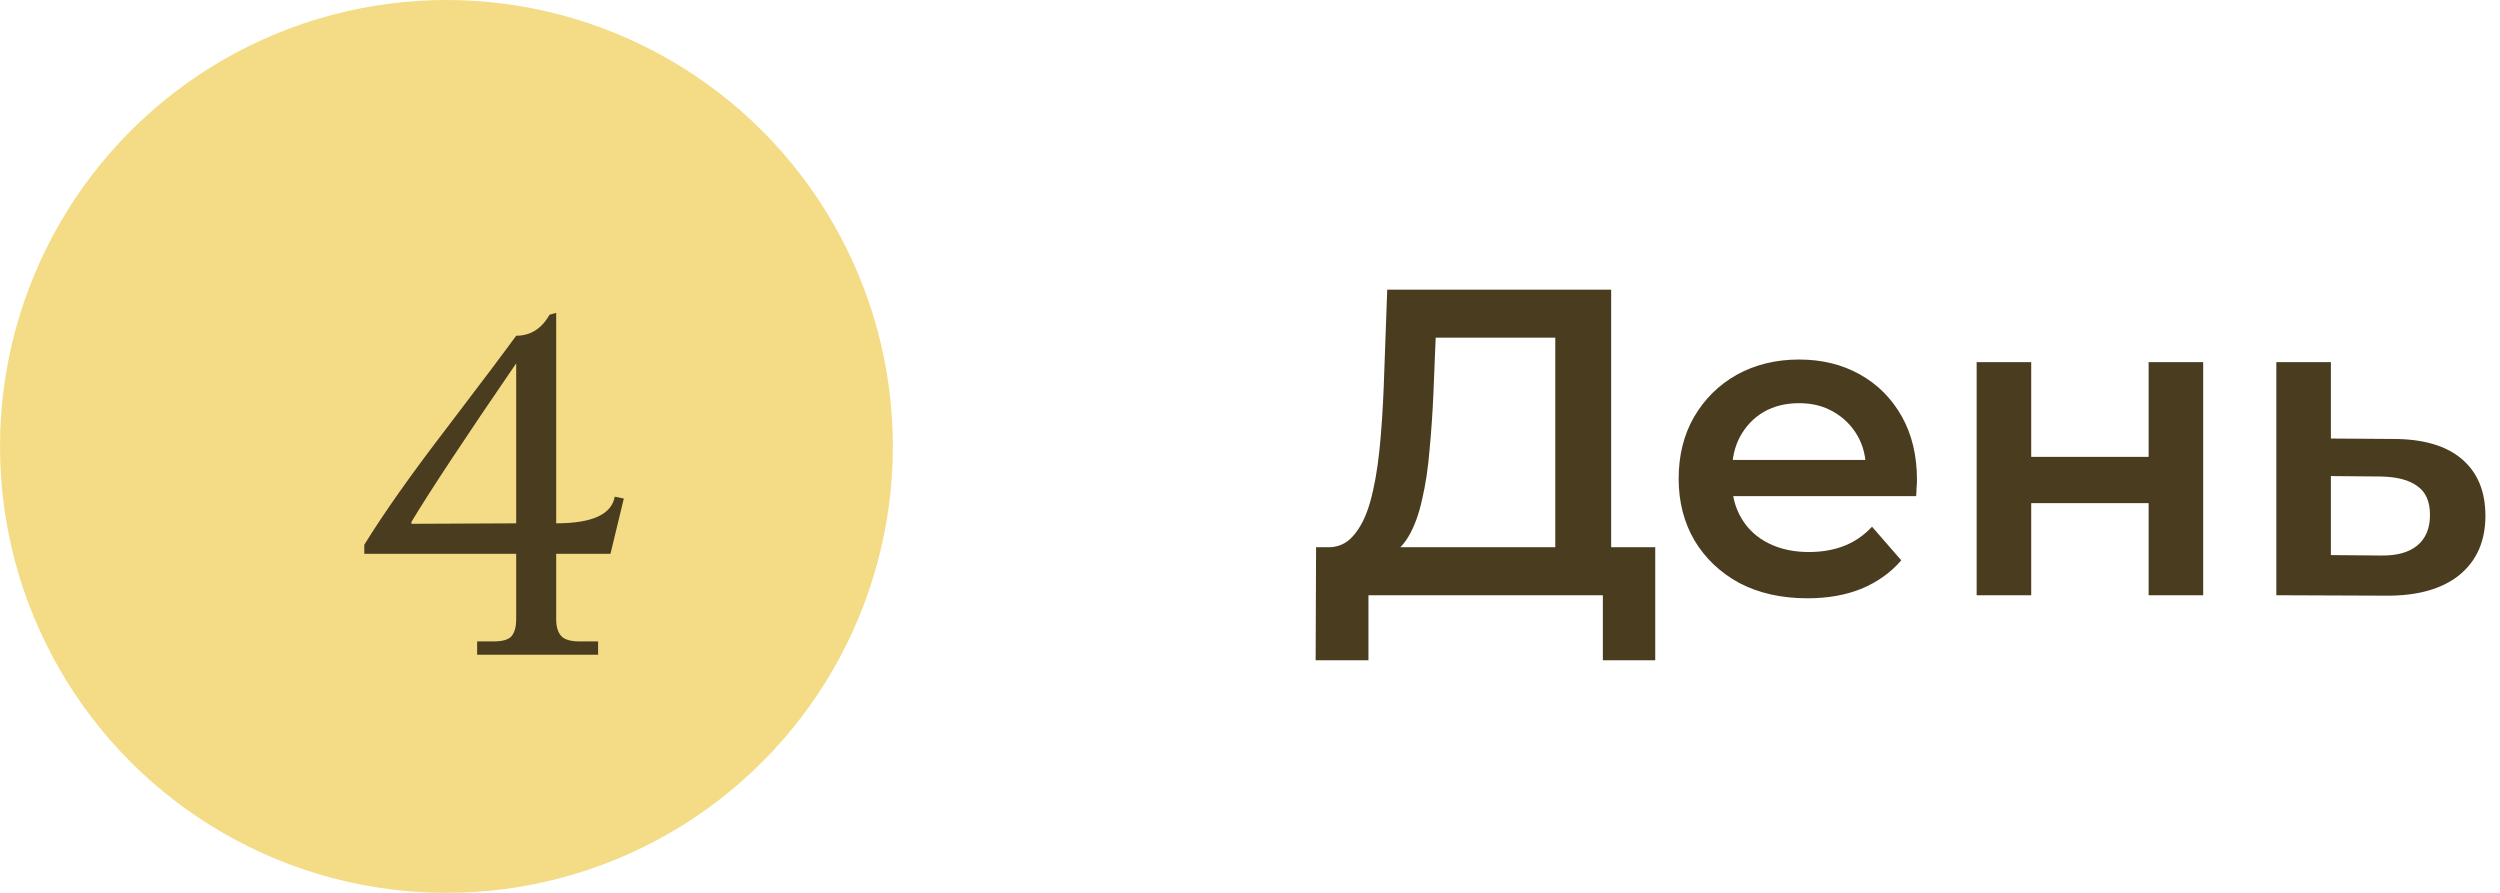 <?xml version="1.0" encoding="UTF-8"?> <svg xmlns="http://www.w3.org/2000/svg" width="126" height="45" viewBox="0 0 126 45" fill="none"> <circle cx="22.5" cy="22.5" r="22.5" fill="#F4DC86"></circle> <path d="M26.016 26.376V18.312C23.408 22.12 21.648 24.784 20.736 26.304V26.4L26.016 26.376ZM30.144 33H24.048V32.328H24.864C25.344 32.328 25.656 32.232 25.8 32.04C25.944 31.848 26.016 31.576 26.016 31.224V27.912H18.36V27.456C19.336 25.872 20.72 23.912 22.512 21.576C24.304 19.224 25.472 17.672 26.016 16.92C26.736 16.92 27.296 16.568 27.696 15.864L28.032 15.768V26.376C29.84 26.376 30.824 25.928 30.984 25.032L31.44 25.128L30.768 27.912H28.032V31.224C28.032 31.576 28.112 31.848 28.272 32.04C28.432 32.232 28.752 32.328 29.232 32.328H30.144V33Z" fill="#4A3C1F"></path> <path d="M78.386 28.68V17.02H72.358L72.248 19.748C72.204 20.775 72.138 21.75 72.05 22.674C71.977 23.583 71.852 24.412 71.676 25.16C71.515 25.908 71.287 26.531 70.994 27.03C70.701 27.529 70.341 27.859 69.916 28.02L66.836 27.58C67.393 27.609 67.848 27.419 68.2 27.008C68.567 26.597 68.853 26.025 69.058 25.292C69.263 24.559 69.417 23.701 69.52 22.718C69.623 21.721 69.696 20.643 69.74 19.484L69.916 14.6H81.202V28.68H78.386ZM66.308 33.278L66.33 27.58H83.424V33.278H80.784V30H68.97V33.278H66.308ZM91.094 30.154C89.788 30.154 88.644 29.897 87.662 29.384C86.694 28.856 85.938 28.137 85.396 27.228C84.868 26.319 84.604 25.285 84.604 24.126C84.604 22.953 84.86 21.919 85.374 21.024C85.902 20.115 86.62 19.403 87.53 18.89C88.454 18.377 89.502 18.12 90.676 18.12C91.82 18.12 92.839 18.369 93.734 18.868C94.628 19.367 95.332 20.071 95.846 20.98C96.359 21.889 96.616 22.96 96.616 24.192C96.616 24.309 96.608 24.441 96.594 24.588C96.594 24.735 96.586 24.874 96.572 25.006H86.782V23.18H95.12L94.042 23.752C94.056 23.077 93.917 22.483 93.624 21.97C93.33 21.457 92.927 21.053 92.414 20.76C91.915 20.467 91.336 20.32 90.676 20.32C90.001 20.32 89.407 20.467 88.894 20.76C88.395 21.053 87.999 21.464 87.706 21.992C87.427 22.505 87.288 23.114 87.288 23.818V24.258C87.288 24.962 87.449 25.585 87.772 26.128C88.094 26.671 88.549 27.089 89.136 27.382C89.722 27.675 90.397 27.822 91.16 27.822C91.82 27.822 92.414 27.719 92.942 27.514C93.47 27.309 93.939 26.986 94.35 26.546L95.824 28.24C95.296 28.856 94.628 29.333 93.822 29.67C93.03 29.993 92.12 30.154 91.094 30.154ZM99.623 30V18.252H102.373V23.026H108.291V18.252H111.041V30H108.291V25.358H102.373V30H99.623ZM120.623 22.124C122.134 22.124 123.285 22.461 124.077 23.136C124.869 23.811 125.265 24.764 125.265 25.996C125.265 27.272 124.825 28.269 123.945 28.988C123.065 29.692 121.826 30.037 120.227 30.022L114.727 30V18.252H117.477V22.102L120.623 22.124ZM119.985 27.998C120.792 28.013 121.408 27.844 121.833 27.492C122.258 27.14 122.471 26.627 122.471 25.952C122.471 25.277 122.258 24.793 121.833 24.5C121.422 24.192 120.806 24.031 119.985 24.016L117.477 23.994V27.976L119.985 27.998Z" fill="#4A3C1F"></path> </svg> 